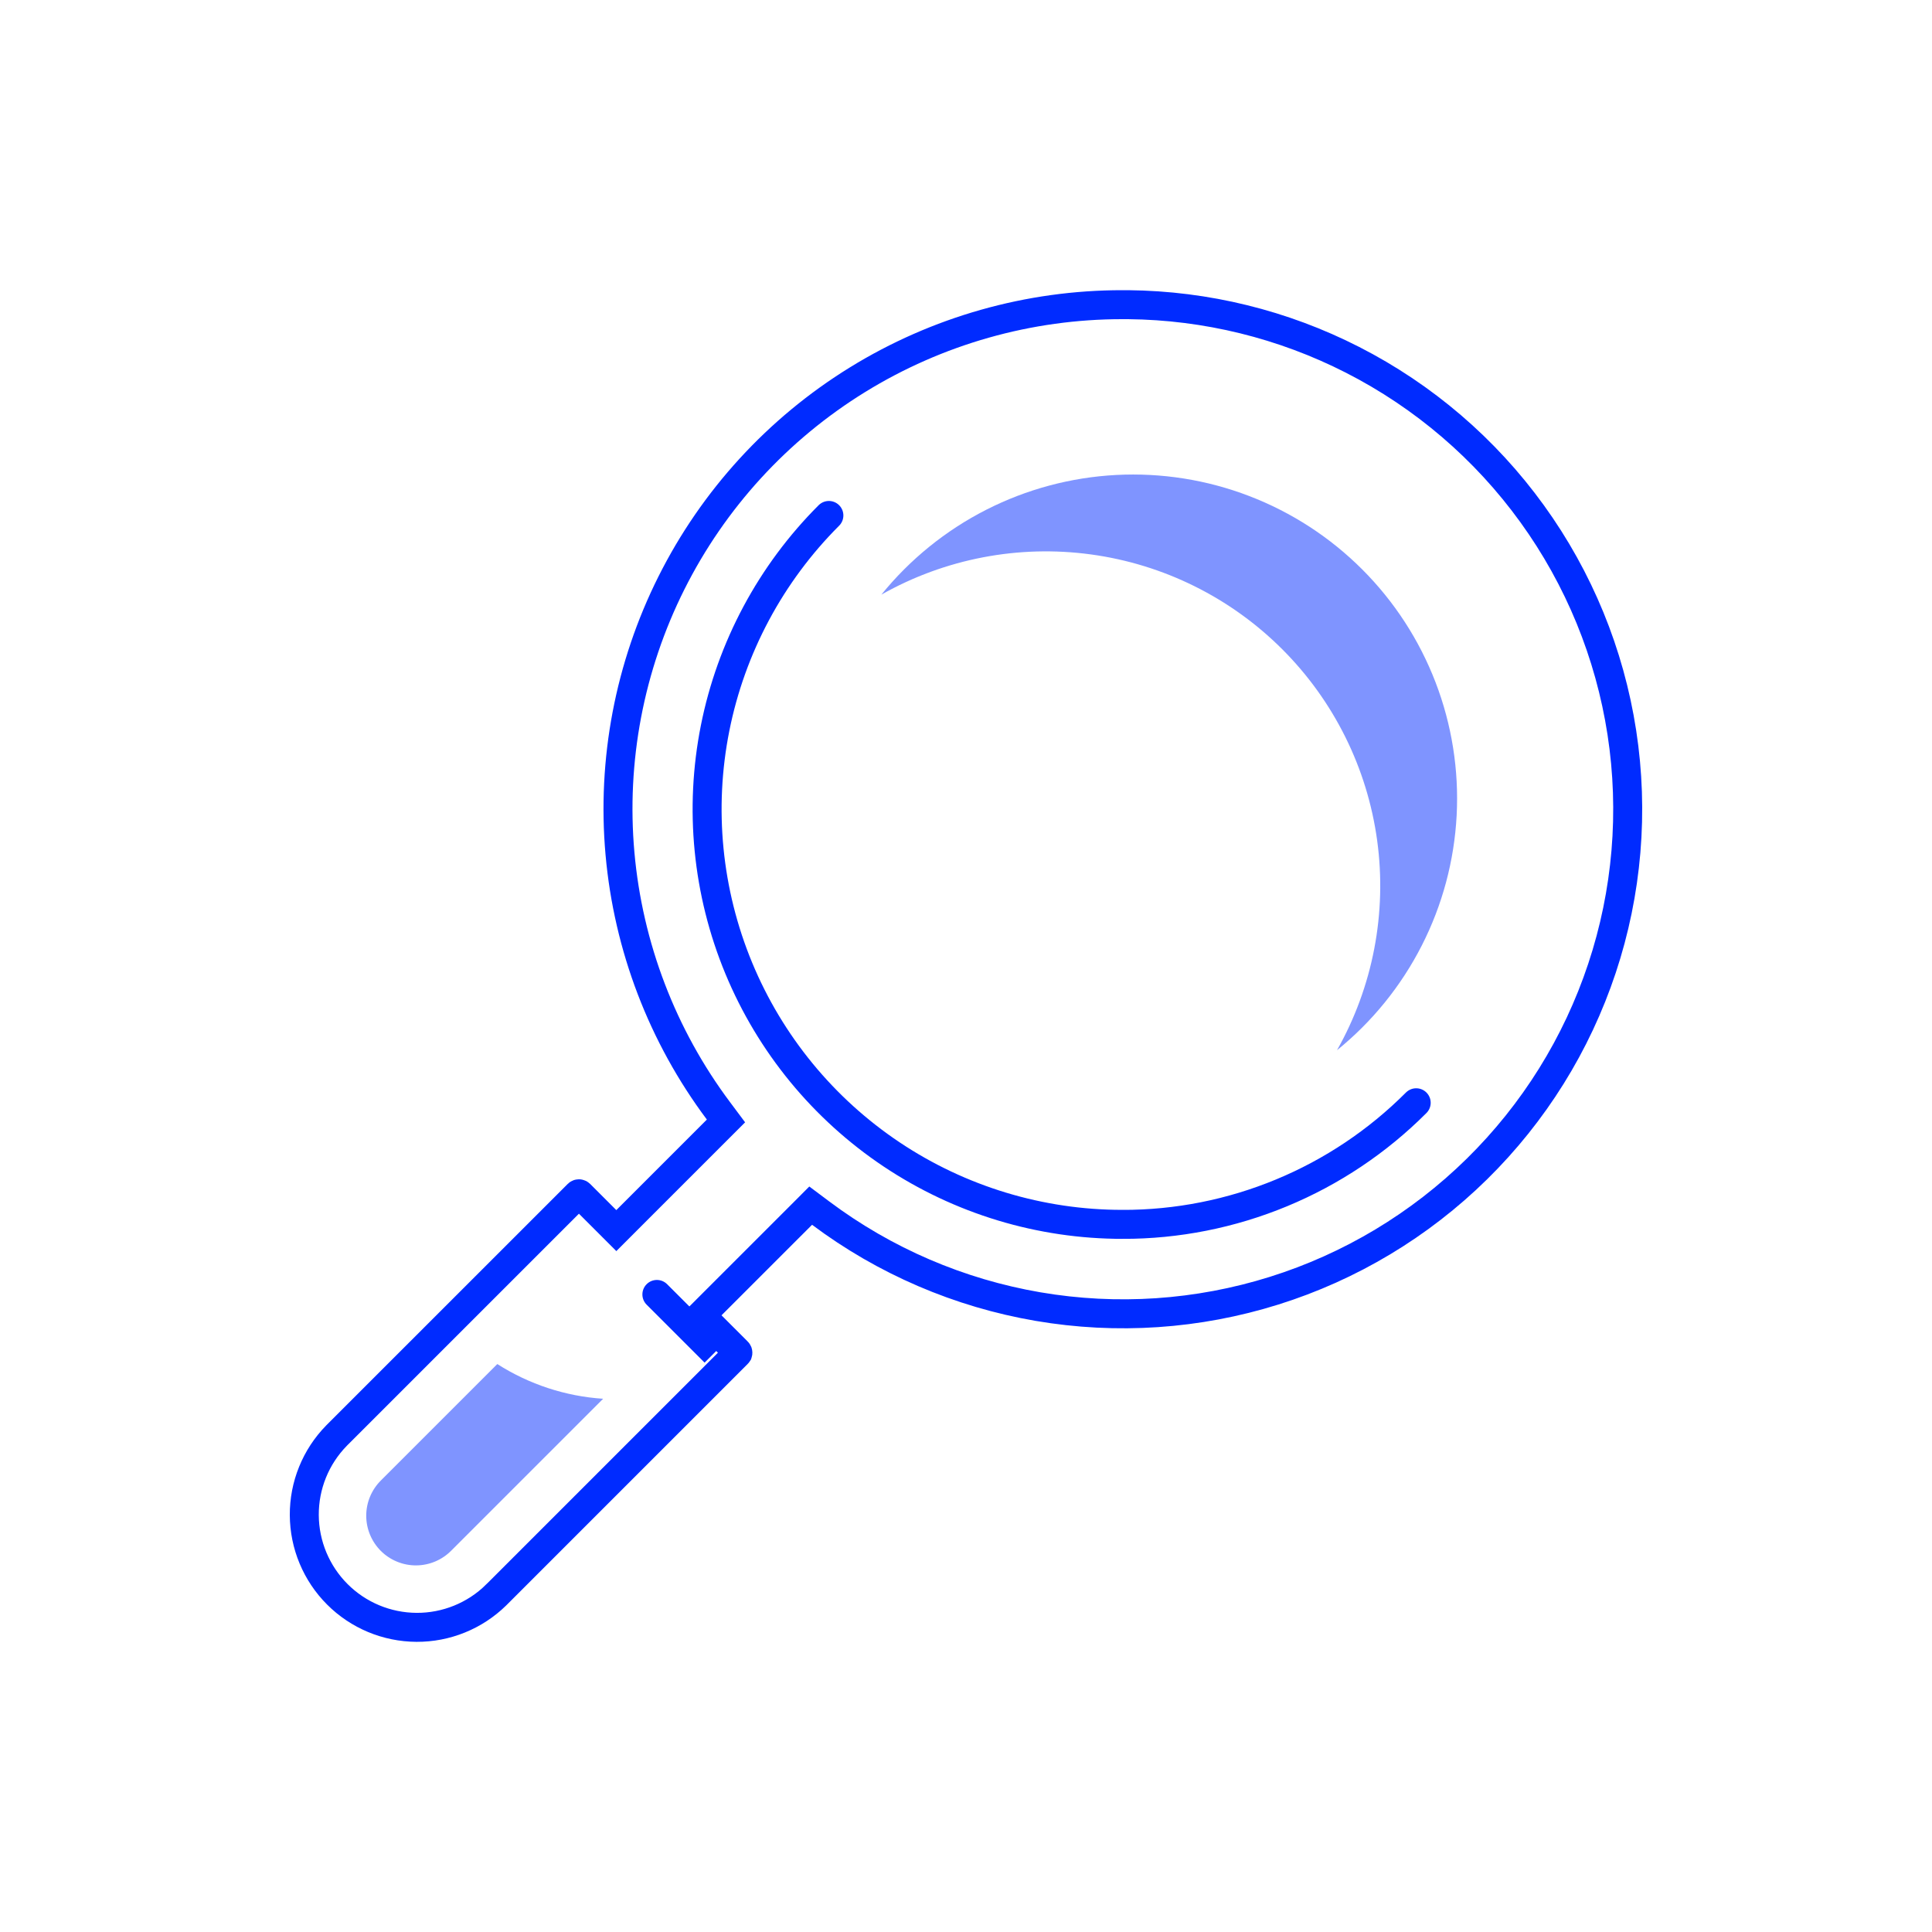 <svg width="100" height="100" viewBox="0 0 100 100" fill="none" xmlns="http://www.w3.org/2000/svg">
<path d="M45.621 30.777C48.914 28.916 52.726 28.186 56.473 28.698C60.221 29.209 63.698 30.933 66.372 33.608C69.046 36.282 70.771 39.759 71.282 43.506C71.794 47.254 71.063 51.066 69.203 54.359C71.029 52.88 72.524 51.034 73.591 48.94C74.658 46.847 75.273 44.552 75.396 42.206C75.519 39.859 75.147 37.513 74.305 35.319C73.463 33.126 72.169 31.133 70.508 29.472C68.846 27.81 66.854 26.517 64.66 25.675C62.467 24.833 60.12 24.461 57.774 24.584C55.428 24.707 53.133 25.322 51.039 26.389C48.946 27.456 47.1 28.951 45.621 30.777Z" fill="#002BFF" fill-opacity="0.5"/>
<path d="M58.102 15.77L58.393 15.77C62.432 15.81 66.408 16.787 70.007 18.624C73.694 20.506 76.88 23.237 79.303 26.592C81.727 29.946 83.319 33.829 83.947 37.919C84.576 42.01 84.223 46.192 82.918 50.119C81.614 54.047 79.394 57.608 76.443 60.509C73.492 63.411 69.893 65.57 65.944 66.807C61.995 68.045 57.808 68.327 53.729 67.629C49.65 66.931 45.795 65.274 42.482 62.794L41.961 62.404L41.502 62.864L36.815 67.55L36.285 68.08L36.815 68.611L38.173 69.969L38.173 69.969C38.18 69.976 38.185 69.983 38.188 69.99C38.191 69.999 38.193 70.007 38.193 70.016C38.193 70.025 38.191 70.034 38.188 70.042C38.187 70.045 38.185 70.048 38.184 70.051C38.181 70.056 38.177 70.061 38.173 70.064L38.173 70.064L25.675 82.562C25.674 82.563 25.674 82.564 25.673 82.564C24.575 83.64 23.096 84.239 21.559 84.231C20.021 84.223 18.547 83.609 17.46 82.521C16.372 81.433 15.758 79.96 15.75 78.421C15.742 76.884 16.341 75.406 17.417 74.308C17.418 74.307 17.419 74.306 17.419 74.305L29.918 61.808L29.918 61.808C29.924 61.802 29.931 61.797 29.94 61.794C29.948 61.79 29.956 61.789 29.965 61.789C29.974 61.789 29.983 61.79 29.991 61.794C30 61.797 30.007 61.802 30.013 61.808L30.013 61.808L31.37 63.165L31.901 63.696L32.431 63.165L37.117 58.479L37.577 58.02L37.188 57.499C34.285 53.62 32.52 49.008 32.09 44.182C31.66 39.356 32.582 34.505 34.753 30.173C36.924 25.841 40.258 22.2 44.382 19.656C48.506 17.112 53.257 15.766 58.102 15.77Z" stroke="#002BFF" stroke-width="1.5"/>
<path d="M25.741 70.603L19.725 76.619C19.483 76.857 19.29 77.141 19.158 77.454C19.026 77.766 18.958 78.102 18.956 78.442C18.955 78.781 19.02 79.118 19.15 79.432C19.279 79.746 19.469 80.031 19.709 80.272C19.949 80.512 20.235 80.702 20.549 80.831C20.862 80.96 21.199 81.026 21.538 81.025C21.878 81.023 22.214 80.954 22.527 80.822C22.84 80.69 23.123 80.498 23.361 80.256L31.218 72.4C29.27 72.272 27.387 71.653 25.741 70.603Z" fill="#002BFF" fill-opacity="0.5"/>
<path d="M42.903 26.68C39.895 29.685 37.845 33.516 37.014 37.686C36.183 41.856 36.609 46.179 38.236 50.108C39.863 54.036 42.619 57.394 46.156 59.756C49.692 62.117 53.85 63.375 58.102 63.373L58.103 63.374C60.926 63.378 63.722 62.824 66.331 61.743C68.939 60.663 71.308 59.078 73.302 57.079" stroke="#002BFF" stroke-width="1.5" stroke-linecap="round"/>
<path d="M34.53 66.47C34.237 66.177 33.763 66.177 33.47 66.47C33.177 66.763 33.177 67.237 33.47 67.53L34.53 66.47ZM37.53 69.47L34.53 66.47L33.47 67.53L36.47 70.53L37.53 69.47Z" fill="#002BFF"/>
</svg>
